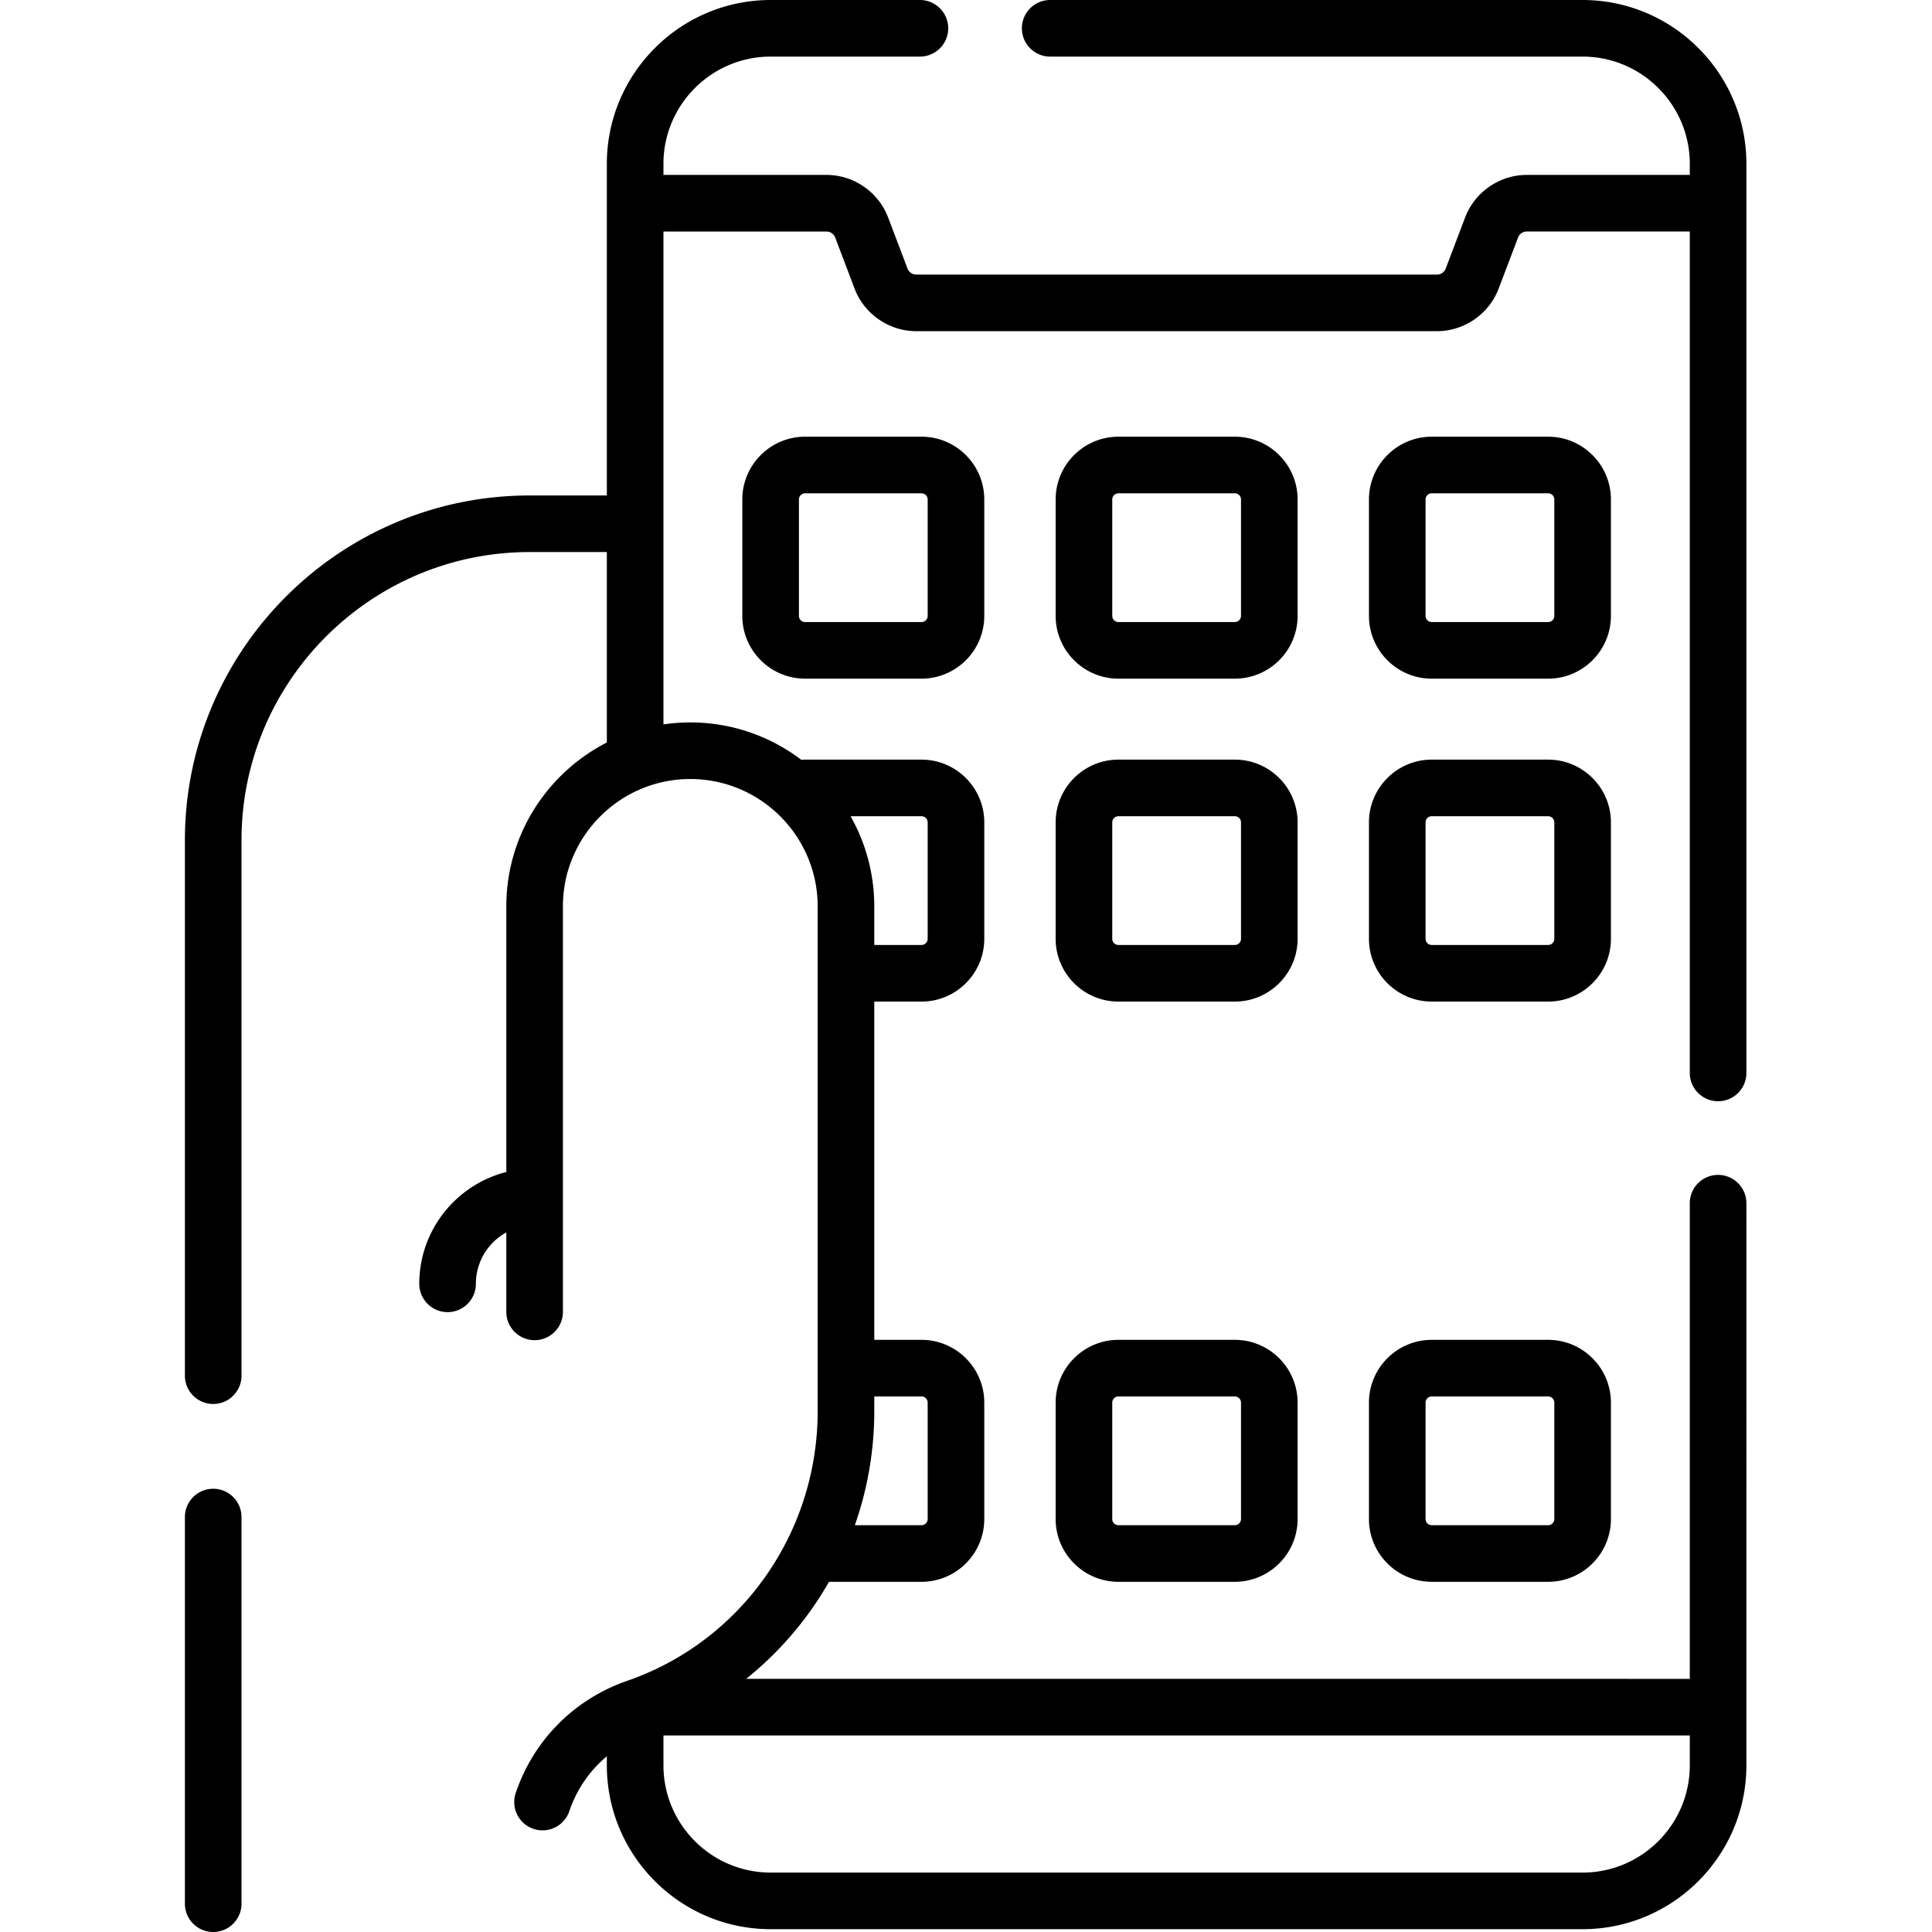 <svg height="512pt" viewBox="-49 0 512 512" width="512pt" xmlns="http://www.w3.org/2000/svg"><path d="M7.5 394.535c-4.14 0-7.5 3.36-7.5 7.5V504.5c0 4.14 3.36 7.5 7.5 7.5s7.5-3.36 7.5-7.5V402.035c0-4.14-3.36-7.5-7.5-7.5zm0 0M294.879 217.945c0-9.175-7.465-16.636-16.637-16.636h-30.847c-9.172 0-16.637 7.46-16.637 16.636v30.844c0 9.176 7.46 16.64 16.637 16.64h30.847c9.172 0 16.637-7.464 16.637-16.64zm-15 30.844a1.64 1.64 0 0 1-1.637 1.64h-30.847a1.64 1.64 0 0 1-1.637-1.64v-30.844c0-.902.734-1.636 1.637-1.636h30.847c.903 0 1.637.73 1.637 1.636zm0 0M377.91 217.945c0-9.175-7.46-16.636-16.637-16.636h-30.847c-9.172 0-16.637 7.46-16.637 16.636v30.844c0 9.176 7.465 16.64 16.637 16.64h30.847c9.176 0 16.637-7.464 16.637-16.64zm-15 30.844a1.64 1.64 0 0 1-1.637 1.64h-30.847a1.64 1.64 0 0 1-1.637-1.64v-30.844c0-.902.734-1.636 1.637-1.636h30.847c.903 0 1.637.73 1.637 1.636zm0 0M278.238 355.074h-30.843c-9.176 0-16.637 7.465-16.637 16.64v30.845c0 9.175 7.46 16.636 16.637 16.636h30.843c9.176 0 16.64-7.46 16.64-16.636v-30.844c0-9.176-7.464-16.64-16.64-16.64zm1.64 47.485c0 .902-.733 1.636-1.636 1.636h-30.847c-.903 0-1.637-.73-1.637-1.636v-30.844c0-.906.734-1.64 1.637-1.64h30.847a1.64 1.64 0 0 1 1.637 1.64zm0 0M361.273 355.074h-30.847c-9.172 0-16.637 7.465-16.637 16.64v30.845c0 9.175 7.465 16.636 16.637 16.636h30.847c9.176 0 16.637-7.46 16.637-16.636v-30.844c0-9.176-7.46-16.64-16.637-16.64zm1.637 47.485c0 .902-.734 1.636-1.637 1.636h-30.847c-.903 0-1.637-.73-1.637-1.636v-30.844c0-.906.734-1.64 1.637-1.64h30.847a1.64 1.64 0 0 1 1.637 1.64zm0 0"/><path d="M406.313 291.84c4.14 0 7.5-3.36 7.5-7.5V43.418C413.813 19.477 394.336 0 370.394 0H229.309c-4.141 0-7.5 3.36-7.5 7.5s3.359 7.5 7.5 7.5h141.086c15.671 0 28.418 12.746 28.418 28.418v2.934H355.62c-7.219 0-13.785 4.53-16.348 11.28l-5.136 13.528a2.496 2.496 0 0 1-2.325 1.606H193.82a2.504 2.504 0 0 1-2.324-1.606l-5.133-13.527c-2.562-6.75-9.133-11.281-16.347-11.281H126.82v-2.934C126.82 27.746 139.57 15 155.238 15h39.547a7.5 7.5 0 1 0 0-15h-39.547c-23.937 0-43.418 19.477-43.418 43.418v87.887H91.375C40.988 131.305 0 172.293 0 222.68v141.89c0 4.14 3.36 7.5 7.5 7.5s7.5-3.36 7.5-7.5V222.676c0-42.113 34.262-76.375 76.375-76.375h20.445v50.472c-15.793 8.079-26.64 24.504-26.64 43.43v70.39c-13.239 3.352-23.067 15.364-23.067 29.634 0 4.14 3.36 7.5 7.5 7.5s7.5-3.36 7.5-7.5c0-5.868 3.266-10.98 8.067-13.633v21.066a7.5 7.5 0 1 0 15 0V240.203c0-18.613 15.144-33.754 33.757-33.754s33.754 15.145 33.754 33.754v133.781c0 32.29-20.277 61-50.457 71.446-14.039 4.86-24.812 15.695-29.558 29.73a7.497 7.497 0 0 0 4.703 9.508c.793.27 1.605.398 2.402.398a7.504 7.504 0 0 0 7.102-5.101 32.399 32.399 0 0 1 9.937-14.531v2.402c0 23.937 19.477 43.418 43.418 43.418h215.157c23.94 0 43.417-19.48 43.417-43.418V318.863c0-4.14-3.359-7.5-7.5-7.5s-7.5 3.36-7.5 7.5v126.051H148.738a90.3 90.3 0 0 0 21.957-25.719h24.512c9.176 0 16.637-7.46 16.637-16.636v-30.844c0-9.176-7.461-16.64-16.637-16.64h-12.516V265.43h12.516c9.176 0 16.637-7.465 16.637-16.64v-30.845c0-9.175-7.461-16.636-16.637-16.636h-30.848a7.32 7.32 0 0 0-.976.07c-8.188-6.227-18.39-9.93-29.446-9.93-2.417 0-4.792.184-7.117.524V61.352h43.196a2.5 2.5 0 0 1 2.324 1.601l5.133 13.531c2.562 6.746 9.132 11.282 16.347 11.282h137.992c7.215 0 13.786-4.536 16.348-11.282l5.137-13.53a2.495 2.495 0 0 1 2.32-1.606h43.195V284.34c0 4.14 3.36 7.5 7.5 7.5zm-7.5 168.074v7.922c0 15.672-12.75 28.418-28.418 28.418H155.238c-15.668 0-28.418-12.746-28.418-28.418v-7.926h271.993zm-203.606-89.84a1.64 1.64 0 0 1 1.637 1.64v30.845c0 .902-.735 1.636-1.637 1.636h-17.664a91.163 91.163 0 0 0 5.148-30.21v-3.91zm0-153.765c.902 0 1.637.73 1.637 1.636v30.844a1.64 1.64 0 0 1-1.637 1.64h-12.516v-10.226c0-8.68-2.289-16.828-6.28-23.894zm0 0"/><path d="M164.36 115.73c-9.173 0-16.637 7.461-16.637 16.637v30.848c0 9.172 7.464 16.637 16.636 16.637h30.848c9.176 0 16.637-7.465 16.637-16.637v-30.848c0-9.176-7.461-16.637-16.637-16.637zm32.484 16.637v30.848c0 .898-.735 1.637-1.637 1.637h-30.848a1.639 1.639 0 0 1-1.636-1.637v-30.848c0-.902.734-1.637 1.636-1.637h30.848c.902 0 1.637.735 1.637 1.637zm0 0M294.879 132.367c0-9.176-7.465-16.637-16.637-16.637h-30.847c-9.172 0-16.637 7.461-16.637 16.637v30.848c0 9.172 7.46 16.637 16.637 16.637h30.847c9.172 0 16.637-7.465 16.637-16.637zm-15 30.844c0 .902-.734 1.637-1.637 1.637h-30.847a1.639 1.639 0 0 1-1.637-1.637v-30.848c0-.902.734-1.636 1.637-1.636h30.847c.903 0 1.637.734 1.637 1.636zm0 0M377.91 132.367c0-9.176-7.46-16.637-16.637-16.637h-30.847c-9.172 0-16.637 7.461-16.637 16.637v30.848c0 9.172 7.465 16.637 16.637 16.637h30.847c9.176 0 16.637-7.465 16.637-16.637zm-15 30.844c0 .902-.734 1.637-1.637 1.637h-30.847a1.639 1.639 0 0 1-1.637-1.637v-30.848c0-.902.734-1.636 1.637-1.636h30.847c.903 0 1.637.734 1.637 1.636zm0 0"/></svg>